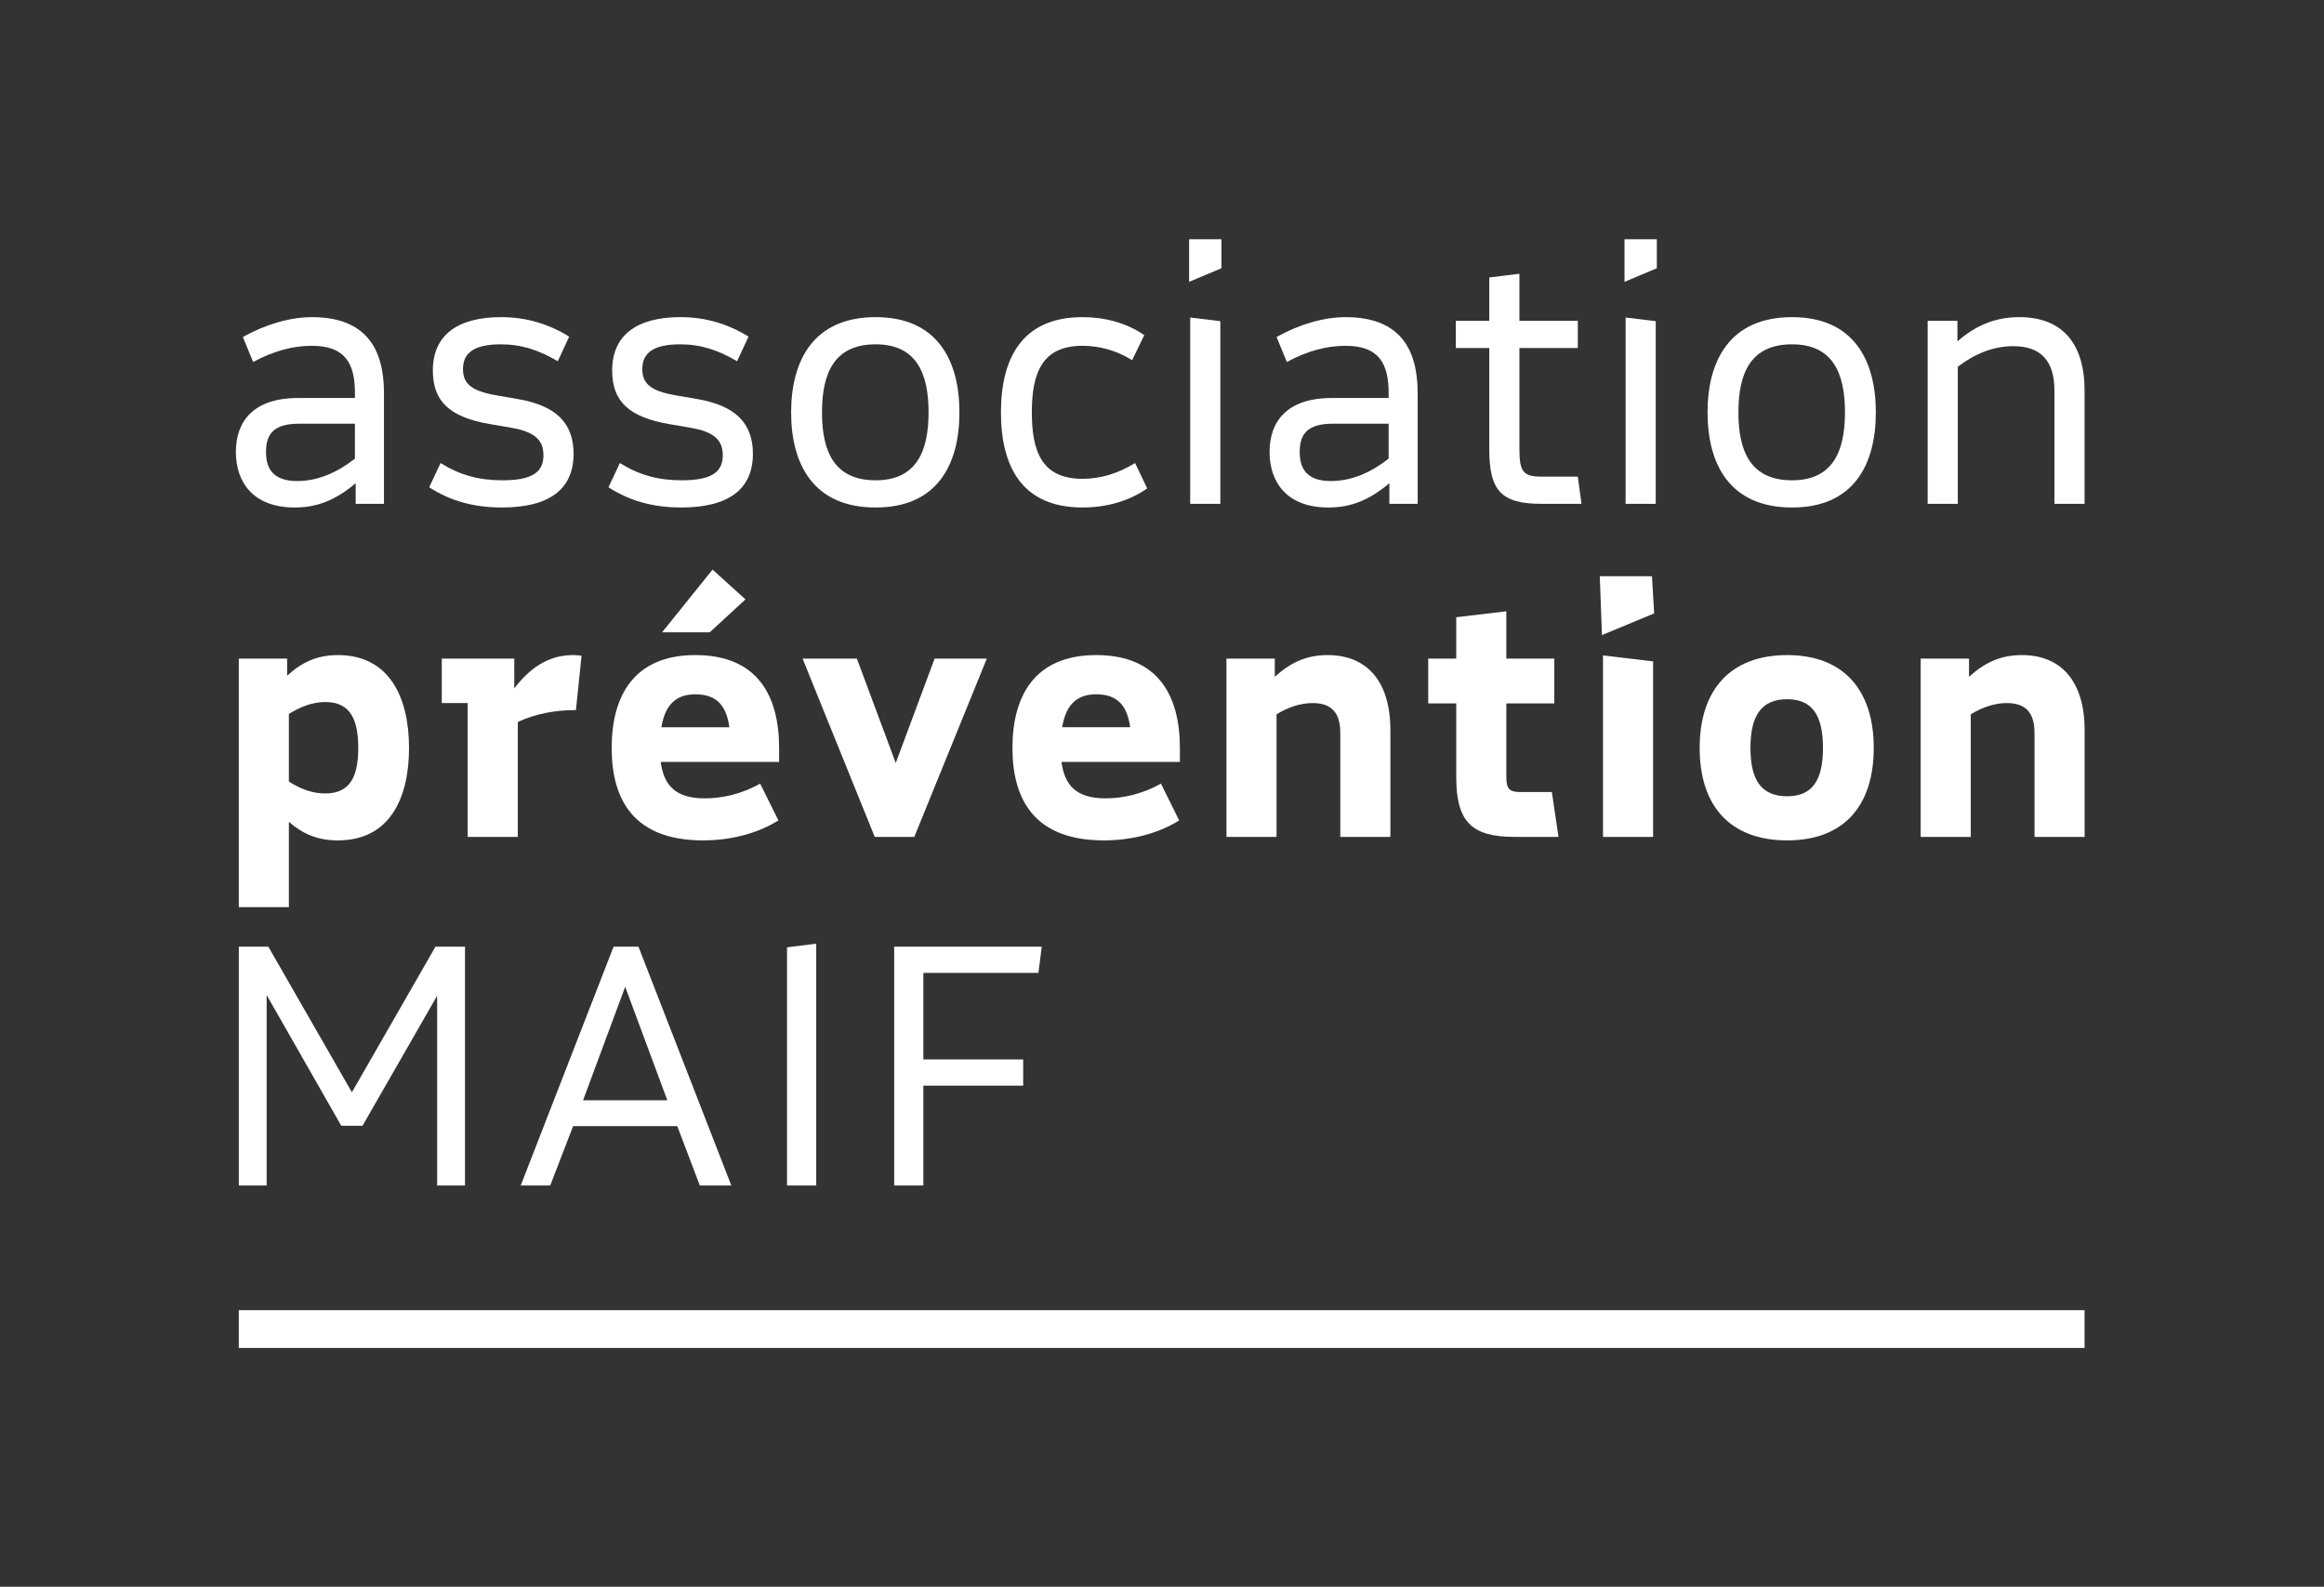 <?xml version="1.0" encoding="UTF-8" standalone="no"?>
<svg
   xmlns:dc="http://purl.org/dc/elements/1.1/"
   xmlns:cc="http://creativecommons.org/ns#"
   xmlns:rdf="http://www.w3.org/1999/02/22-rdf-syntax-ns#"
   xmlns:svg="http://www.w3.org/2000/svg"
   xmlns="http://www.w3.org/2000/svg"
   viewBox="0 0 396.219 270.499"
   height="270.499"
   width="396.219"
   xml:space="preserve"
   id="svg2"
   version="1.1"><rect x="0" y="0" width="396.219" height="270.499" fill="#333333" stroke="none"/><defs
     id="defs6"><clipPath
       id="clipPath18"
       clipPathUnits="userSpaceOnUse"><path
         id="path16"
         d="M 0,202.874 H 297.164 V 0 H 0 Z" /></clipPath></defs><g
     transform="matrix(1.333,0,0,-1.333,0,270.499)"
     id="g10"><g
       id="g12"><g
         clip-path="url(#clipPath18)"
         id="g14"><g
           transform="translate(38.018,141.407)"
           id="g20"><path
             id="path22"
             style="fill:#FFFFFF;fill-opacity:1;fill-rule:nonzero;stroke:none"
             d="M 0,0 C 2.679,0 5.169,1.128 7.378,2.867 V 7.332 H 0.235 c -3.29,0 -4.23,-1.363 -4.23,-3.619 C -3.995,1.504 -3.008,0 0,0 m 1.88,17.295 c -2.443,0 -4.888,-0.658 -7.52,-2.067 l -1.316,3.195 c 2.867,1.598 6.016,2.538 8.836,2.538 6.861,0 9.211,-3.995 9.211,-9.682 V -2.914 H 7.473 v 2.632 c -2.632,-2.209 -4.982,-3.102 -7.802,-3.102 -5.358,0 -7.52,3.29 -7.52,7.097 0,3.854 2.162,6.909 7.99,6.909 h 7.237 v 0.657 c 0,3.713 -1.222,6.016 -5.498,6.016" /></g><g
           transform="translate(64.197,138.024)"
           id="g24"><path
             id="path26"
             style="fill:#FFFFFF;fill-opacity:1;fill-rule:nonzero;stroke:none"
             d="m 0,0 c -3.713,0 -6.674,0.893 -9.306,2.585 l 1.457,3.102 c 2.398,-1.504 4.841,-2.209 7.896,-2.209 3.666,0 5.264,0.94 5.264,3.196 0,1.927 -1.082,3.008 -4.136,3.525 l -2.726,0.469 c -5.17,0.894 -7.285,2.915 -7.285,6.862 0,4.465 3.103,6.815 8.742,6.815 3.242,0 6.11,-0.893 8.695,-2.491 L 7.144,18.705 c -2.398,1.41 -4.606,2.162 -7.285,2.162 -3.243,0 -4.84,-0.987 -4.84,-3.149 0,-1.833 0.987,-2.82 4.323,-3.384 l 2.726,-0.47 C 6.955,13.019 9.164,10.763 9.164,6.862 9.164,2.303 6.016,0 0,0" /></g><g
           transform="translate(87.132,138.024)"
           id="g28"><path
             id="path30"
             style="fill:#FFFFFF;fill-opacity:1;fill-rule:nonzero;stroke:none"
             d="m 0,0 c -3.713,0 -6.674,0.893 -9.306,2.585 l 1.457,3.102 c 2.398,-1.504 4.841,-2.209 7.896,-2.209 3.666,0 5.264,0.94 5.264,3.196 0,1.927 -1.082,3.008 -4.136,3.525 l -2.726,0.469 c -5.17,0.894 -7.285,2.915 -7.285,6.862 0,4.465 3.103,6.815 8.742,6.815 3.242,0 6.11,-0.893 8.695,-2.491 L 7.144,18.705 c -2.398,1.41 -4.606,2.162 -7.285,2.162 -3.243,0 -4.84,-0.987 -4.84,-3.149 0,-1.833 0.987,-2.82 4.323,-3.384 l 2.726,-0.47 C 6.955,13.019 9.164,10.763 9.164,6.862 9.164,2.303 6.016,0 0,0" /></g><g
           transform="translate(118.762,150.196)"
           id="g32"><path
             id="path34"
             style="fill:#FFFFFF;fill-opacity:1;fill-rule:nonzero;stroke:none"
             d="m 0,0 c 0,5.123 -1.645,8.695 -6.768,8.695 -5.216,0 -6.861,-3.572 -6.861,-8.695 0,-5.123 1.645,-8.694 6.861,-8.694 C -1.645,-8.694 0,-5.123 0,0 m -17.577,0 c 0,6.626 2.867,12.172 10.809,12.172 7.896,0 10.716,-5.546 10.716,-12.172 0,-6.673 -2.82,-12.172 -10.716,-12.172 -7.942,0 -10.809,5.499 -10.809,12.172" /></g><g
           transform="translate(138.455,141.69)"
           id="g36"><path
             id="path38"
             style="fill:#FFFFFF;fill-opacity:1;fill-rule:nonzero;stroke:none"
             d="m 0,0 c 2.256,0 4.512,0.658 6.721,2.021 l 1.55,-3.243 C 5.874,-2.914 2.914,-3.666 0,-3.666 c -7.802,0 -10.434,5.311 -10.434,12.172 0,6.815 2.632,12.173 10.434,12.173 2.772,0 5.593,-0.705 7.896,-2.303 L 6.345,15.18 C 4.276,16.449 2.114,17.013 0,17.013 -5.075,17.013 -6.485,13.676 -6.485,8.506 -6.485,3.29 -5.075,0 0,0" /></g><g
           transform="translate(156.08,161.851)"
           id="g40"><path
             id="path42"
             style="fill:#FFFFFF;fill-opacity:1;fill-rule:nonzero;stroke:none"
             d="M 0,0 V -23.357 H -3.854 V 0.47 Z M -3.995,10.48 H 0.141 V 6.768 L -3.995,5.029 Z" /></g><g
           transform="translate(170.227,141.407)"
           id="g44"><path
             id="path46"
             style="fill:#FFFFFF;fill-opacity:1;fill-rule:nonzero;stroke:none"
             d="M 0,0 C 2.679,0 5.17,1.128 7.378,2.867 V 7.332 H 0.235 c -3.29,0 -4.23,-1.363 -4.23,-3.619 C -3.995,1.504 -3.008,0 0,0 m 1.88,17.295 c -2.444,0 -4.888,-0.658 -7.52,-2.067 l -1.316,3.195 c 2.867,1.598 6.016,2.538 8.836,2.538 6.861,0 9.211,-3.995 9.211,-9.682 V -2.914 H 7.473 v 2.632 c -2.632,-2.209 -4.982,-3.102 -7.802,-3.102 -5.358,0 -7.52,3.29 -7.52,7.097 0,3.854 2.162,6.909 7.99,6.909 h 7.237 v 0.657 c 0,3.713 -1.222,6.016 -5.498,6.016" /></g><g
           transform="translate(197.151,141.972)"
           id="g48"><path
             id="path50"
             style="fill:#FFFFFF;fill-opacity:1;fill-rule:nonzero;stroke:none"
             d="m 0,0 h 4.652 l 0.47,-3.478 H 0 c -5.17,0 -6.674,1.692 -6.674,7.002 v 12.925 h -4.276 v 3.478 h 4.276 v 5.545 l 3.854,0.47 V 19.927 H 4.652 V 16.449 H -2.82 V 3.524 C -2.82,0.658 -2.35,0 0,0" /></g><g
           transform="translate(211.768,161.851)"
           id="g52"><path
             id="path54"
             style="fill:#FFFFFF;fill-opacity:1;fill-rule:nonzero;stroke:none"
             d="M 0,0 V -23.357 H -3.854 V 0.47 Z M -3.995,10.48 H 0.141 V 6.768 L -3.995,5.029 Z" /></g><g
           transform="translate(235.972,150.196)"
           id="g56"><path
             id="path58"
             style="fill:#FFFFFF;fill-opacity:1;fill-rule:nonzero;stroke:none"
             d="m 0,0 c 0,5.123 -1.646,8.695 -6.768,8.695 -5.216,0 -6.862,-3.572 -6.862,-8.695 0,-5.123 1.646,-8.694 6.862,-8.694 C -1.646,-8.694 0,-5.123 0,0 m -17.577,0 c 0,6.626 2.866,12.172 10.809,12.172 7.896,0 10.715,-5.546 10.715,-12.172 0,-6.673 -2.819,-12.172 -10.715,-12.172 -7.943,0 -10.809,5.499 -10.809,12.172" /></g><g
           transform="translate(250.354,161.899)"
           id="g60"><path
             id="path62"
             style="fill:#FFFFFF;fill-opacity:1;fill-rule:nonzero;stroke:none"
             d="m 0,0 v -2.632 c 2.209,1.927 4.699,3.102 7.896,3.102 5.498,0 8.365,-3.337 8.365,-9.4 V -23.405 H 12.407 V -8.93 c 0,3.76 -1.692,5.687 -5.263,5.687 -2.492,0 -4.888,-0.94 -7.097,-2.632 v -17.53 h -3.854 l 0,23.405 z" /></g><g
           transform="translate(41.607,113.147)"
           id="g64"><path
             id="path66"
             style="fill:#FFFFFF;fill-opacity:1;fill-rule:nonzero;stroke:none"
             d="m 0,0 c -1.613,0 -3.137,-0.583 -4.66,-1.523 v -8.646 c 1.523,-0.986 3.047,-1.524 4.66,-1.524 3.314,0 4.211,2.375 4.211,5.824 C 4.211,-2.419 3.314,0 0,0 M -4.884,5.555 V 3.36 c 1.792,1.658 3.763,2.643 6.496,2.643 6.585,0 9.095,-5.42 9.095,-11.872 0,-6.496 -2.51,-11.827 -9.095,-11.827 -2.643,0 -4.524,0.851 -6.272,2.374 v -10.911 h -6.406 V 5.555 Z" /></g><g
           transform="translate(56.504,118.702)"
           id="g68"><path
             id="path70"
             style="fill:#FFFFFF;fill-opacity:1;fill-rule:nonzero;stroke:none"
             d="m 0,0 h 9.273 v -3.808 c 2.464,3.225 4.973,4.256 7.572,4.256 0.403,0 0.805,-0.045 1.03,-0.09 l -0.717,-6.944 c -2.598,0 -5.152,-0.448 -7.436,-1.523 V -22.803 H 3.314 V -5.689 H 0 Z" /></g><g
           transform="translate(91.134,130.081)"
           id="g72"><path
             id="path74"
             style="fill:#FFFFFF;fill-opacity:1;fill-rule:nonzero;stroke:none"
             d="m 0,0 4.212,-3.808 -4.57,-4.211 h -6.093 z m -6.54,-20.16 h 8.69 c -0.358,2.688 -1.567,4.211 -4.344,4.211 -2.644,0 -3.899,-1.523 -4.346,-4.211 m -0.09,-4.435 c 0.402,-2.957 1.836,-4.659 5.645,-4.659 2.285,0 4.749,0.582 7.078,1.881 l 2.33,-4.704 c -2.867,-1.792 -6.361,-2.553 -9.633,-2.553 -8.825,0 -11.692,5.152 -11.692,11.827 0,6.675 2.867,11.872 10.708,11.872 7.973,0 10.707,-5.242 10.707,-11.872 v -1.792 z" /></g><g
           transform="translate(116.939,95.899)"
           id="g76"><path
             id="path78"
             style="fill:#FFFFFF;fill-opacity:1;fill-rule:nonzero;stroke:none"
             d="m 0,0 h -5.062 l -9.229,22.803 h 6.944 l 4.973,-13.35 4.973,13.35 h 6.675 z" /></g><g
           transform="translate(135.853,109.922)"
           id="g80"><path
             id="path82"
             style="fill:#FFFFFF;fill-opacity:1;fill-rule:nonzero;stroke:none"
             d="M 0,0 H 8.691 C 8.333,2.688 7.123,4.211 4.346,4.211 1.702,4.211 0.448,2.688 0,0 m -0.09,-4.435 c 0.403,-2.957 1.837,-4.659 5.646,-4.659 2.284,0 4.748,0.582 7.078,1.881 l 2.329,-4.704 c -2.867,-1.792 -6.361,-2.553 -9.632,-2.553 -8.825,0 -11.692,5.152 -11.692,11.827 0,6.675 2.867,11.872 10.707,11.872 7.974,0 10.707,-5.242 10.707,-11.872 v -1.792 z" /></g><g
           transform="translate(163.046,118.702)"
           id="g84"><path
             id="path86"
             style="fill:#FFFFFF;fill-opacity:1;fill-rule:nonzero;stroke:none"
             d="m 0,0 v -2.33 c 1.927,1.747 3.942,2.778 6.765,2.778 5.017,0 8.019,-3.36 8.019,-9.587 V -22.803 H 8.378 v 13.305 c 0,2.509 -1.075,3.809 -3.539,3.809 -1.568,0 -3.137,-0.539 -4.615,-1.434 v -15.68 H -6.183 V 0 Z" /></g><g
           transform="translate(194.45,101.633)"
           id="g88"><path
             id="path90"
             style="fill:#FFFFFF;fill-opacity:1;fill-rule:nonzero;stroke:none"
             d="m 0,0 h 4.032 l 0.851,-5.734 h -5.645 c -5.51,0 -7.436,1.971 -7.436,7.66 v 9.408 h -3.584 v 5.735 h 3.584 v 5.286 l 6.406,0.762 V 17.069 H 4.346 V 11.334 H -1.792 V 1.926 C -1.792,0.403 -1.389,0 0,0" /></g><g
           transform="translate(211.43,118.344)"
           id="g92"><path
             id="path94"
             style="fill:#FFFFFF;fill-opacity:1;fill-rule:nonzero;stroke:none"
             d="M 0,0 V -22.445 H -6.407 V 0.762 Z m -6.818,10.886 h 6.674 L 0.134,6.138 -6.541,3.36 Z" /></g><g
           transform="translate(233.156,107.278)"
           id="g96"><path
             id="path98"
             style="fill:#FFFFFF;fill-opacity:1;fill-rule:nonzero;stroke:none"
             d="m 0,0 c 0,4.121 -1.344,6.227 -4.569,6.227 -3.316,0 -4.704,-2.106 -4.704,-6.227 0,-4.122 1.388,-6.183 4.704,-6.183 C -1.344,-6.183 0,-4.122 0,0 m -15.77,0 c 0,7.392 3.898,11.872 11.201,11.872 7.212,0 11.065,-4.48 11.065,-11.872 0,-7.437 -3.853,-11.827 -11.065,-11.827 -7.303,0 -11.201,4.39 -11.201,11.827" /></g><g
           transform="translate(251.837,118.702)"
           id="g100"><path
             id="path102"
             style="fill:#FFFFFF;fill-opacity:1;fill-rule:nonzero;stroke:none"
             d="m 0,0 v -2.33 c 1.927,1.747 3.942,2.778 6.765,2.778 5.017,0 8.019,-3.36 8.019,-9.587 V -22.803 H 8.378 v 13.305 c 0,2.509 -1.075,3.809 -3.539,3.809 -1.568,0 -3.137,-0.539 -4.615,-1.434 v -15.68 H -6.183 V 0 Z" /></g><g
           transform="translate(34.106,75.668)"
           id="g104"><path
             id="path106"
             style="fill:#FFFFFF;fill-opacity:1;fill-rule:nonzero;stroke:none"
             d="M 0,0 V -24.349 H -3.563 V 6.193 H 0.212 L 10.901,-12.429 21.592,6.193 h 3.775 V -24.349 H 21.804 V -0.085 L 12.259,-16.713 H 9.544 Z" /></g><g
           transform="translate(85.349,62.22)"
           id="g108"><path
             id="path110"
             style="fill:#FFFFFF;fill-opacity:1;fill-rule:nonzero;stroke:none"
             d="M 0,0 -5.388,14.508 -10.774,0 Z M -3.69,19.641 8.187,-10.901 h -4.03 l -2.885,7.592 h -13.319 l -2.928,-7.592 h -3.775 l 11.878,30.542 z" /></g><g
           transform="translate(100.662,51.319)"
           id="g112"><path
             id="path114"
             style="fill:#FFFFFF;fill-opacity:1;fill-rule:nonzero;stroke:none"
             d="m 0,0 v 30.457 l 3.732,0.467 V 0 Z" /></g><g
           transform="translate(114.364,51.319)"
           id="g116"><path
             id="path118"
             style="fill:#FFFFFF;fill-opacity:1;fill-rule:nonzero;stroke:none"
             d="M 0,0 V 30.542 H 18.876 L 18.452,27.19 H 3.732 V 16.119 H 16.501 V 12.768 H 3.732 L 3.732,0 Z" /></g><path
           id="path120"
           style="fill:#FFFFFF;fill-opacity:1;fill-rule:nonzero;stroke:none"
           d="M 266.614,35.372 H 30.542 v -4.83 h 236.072 z" /></g></g></g></svg>